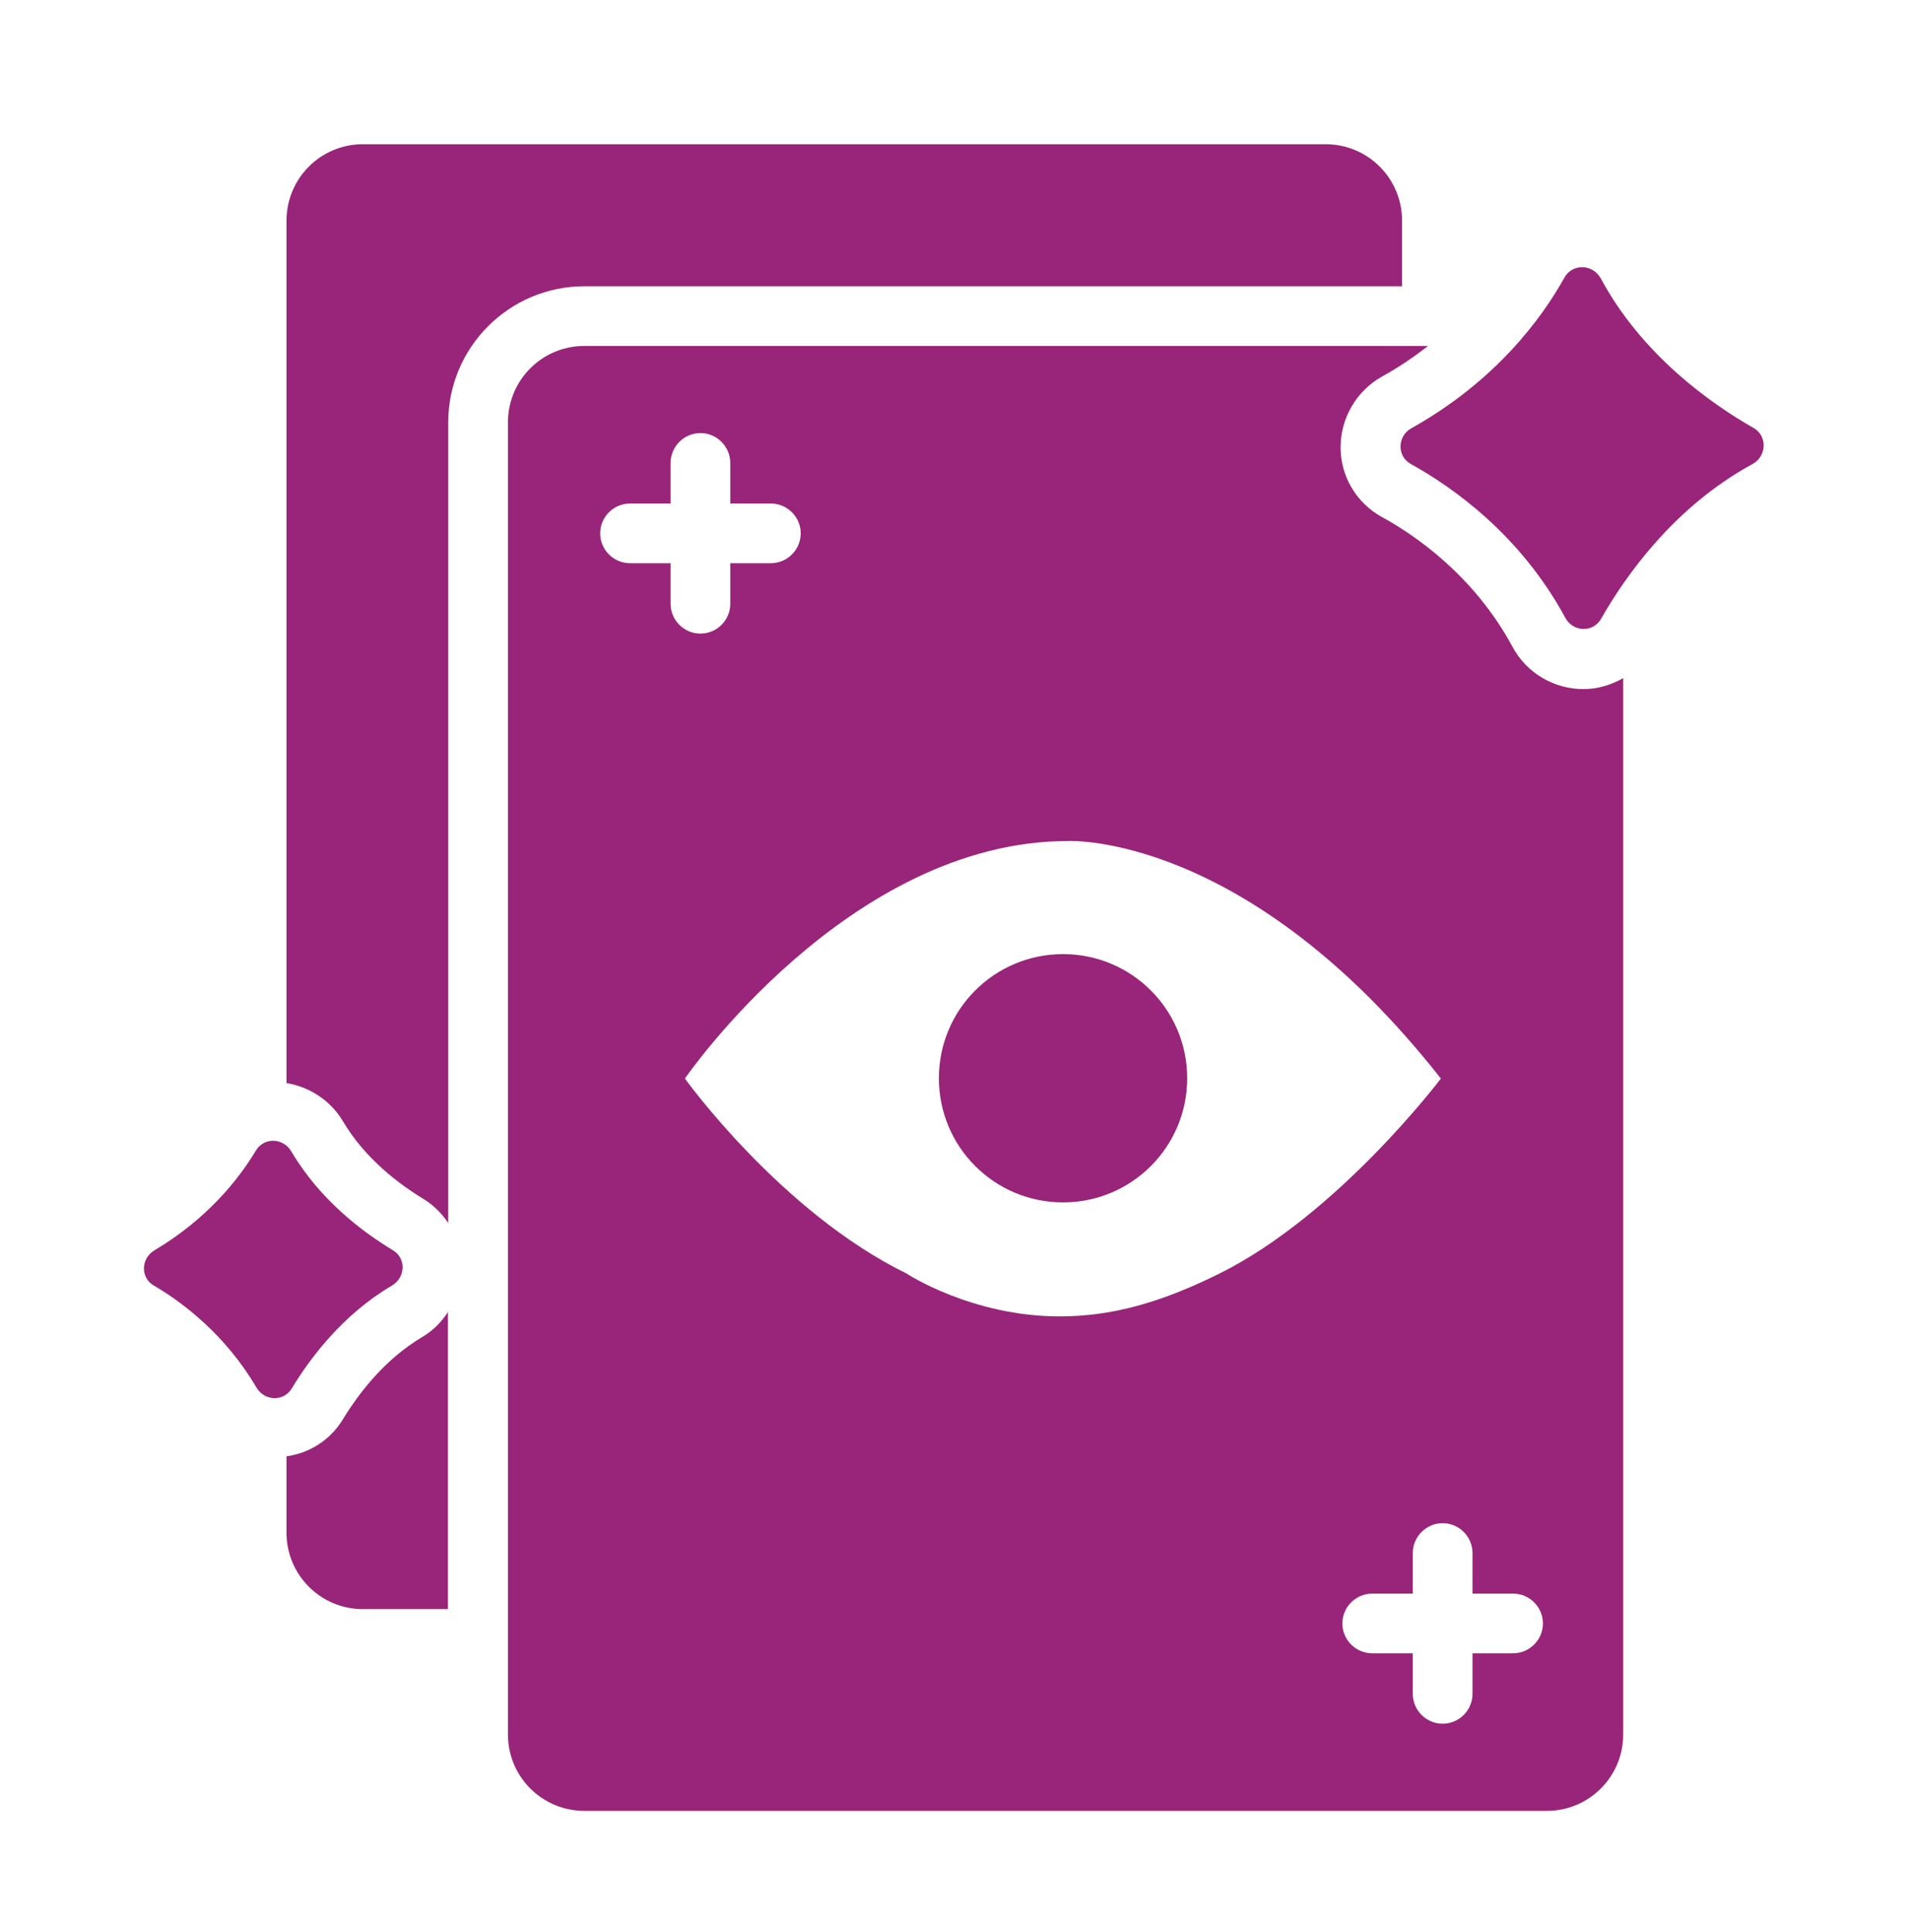 <svg width="85" height="86" viewBox="0 0 85 86" fill="none" xmlns="http://www.w3.org/2000/svg">
<path d="M71.241 27.562C72.316 25.663 74.495 22.555 77.987 20.656C78.625 20.311 78.665 19.408 78.041 19.049C76.155 17.973 73.087 15.822 71.241 12.395C70.882 11.744 69.979 11.718 69.62 12.355C68.624 14.148 66.579 16.951 62.807 19.062C62.183 19.408 62.156 20.311 62.794 20.656C64.64 21.679 67.655 23.791 69.66 27.496C70.005 28.134 70.895 28.173 71.254 27.536L71.241 27.562Z" fill="#982579"/>
<path d="M15.26 49.901C16.243 51.562 17.757 52.704 18.859 53.368C19.311 53.647 19.669 54.019 19.948 54.43V18.797C19.948 15.45 22.671 12.741 26.005 12.741H62.395V9.819C62.395 7.933 60.868 6.419 58.995 6.419H16.15C14.264 6.419 12.75 7.946 12.75 9.819V48.202C13.786 48.374 14.716 48.985 15.26 49.901Z" fill="#982579"/>
<path d="M19.948 58.375C19.656 58.827 19.271 59.225 18.793 59.504C17.093 60.513 15.938 62.054 15.26 63.169C14.702 64.086 13.786 64.67 12.75 64.816V68.216C12.75 70.102 14.277 71.616 16.15 71.616H19.935V58.375H19.948Z" fill="#982579"/>
<path d="M12.989 61.788C13.799 60.447 15.247 58.508 17.438 57.219C18.049 56.861 18.089 55.998 17.478 55.639C16.137 54.829 14.238 53.408 12.963 51.243C12.604 50.632 11.741 50.605 11.382 51.216C10.625 52.478 9.231 54.245 6.866 55.652C6.269 56.011 6.242 56.874 6.853 57.219C8.168 57.99 10.041 59.424 11.409 61.748C11.767 62.359 12.617 62.399 12.989 61.788Z" fill="#982579"/>
<path d="M70.47 30.67C69.156 30.67 67.934 29.953 67.309 28.785C65.583 25.584 62.927 23.791 61.492 23.007C60.363 22.383 59.659 21.201 59.659 19.913C59.659 18.611 60.363 17.402 61.492 16.765C62.263 16.34 62.94 15.875 63.551 15.397H26.005C24.119 15.397 22.605 16.924 22.605 18.797V77.195C22.605 79.081 24.132 80.595 26.005 80.595H68.837C70.723 80.595 72.237 79.067 72.237 77.195V30.179C71.706 30.485 71.095 30.67 70.457 30.67H70.47ZM29.843 26.872V25.066H28.037C27.306 25.066 26.709 24.468 26.709 23.738C26.709 23.007 27.306 22.41 28.037 22.41H29.843V20.603C29.843 19.873 30.441 19.275 31.171 19.275C31.902 19.275 32.499 19.873 32.499 20.603V22.41H34.306C35.036 22.41 35.634 23.007 35.634 23.738C35.634 24.468 35.036 25.066 34.306 25.066H32.499V26.872C32.499 27.602 31.902 28.2 31.171 28.2C30.441 28.2 29.843 27.602 29.843 26.872ZM47.162 58.588C43.23 58.588 40.335 56.675 40.335 56.675C34.744 53.939 30.48 48.002 30.48 48.002C30.48 48.002 37.732 37.431 47.534 37.431C47.534 37.431 55.489 37.019 64.122 48.002C64.122 48.002 59.566 54.045 54.281 56.675C51.611 58.003 49.433 58.588 47.148 58.588H47.162ZM67.336 73.582H65.53V75.388C65.53 76.119 64.932 76.716 64.202 76.716C63.471 76.716 62.873 76.119 62.873 75.388V73.582H61.067C60.337 73.582 59.739 72.984 59.739 72.254C59.739 71.523 60.337 70.926 61.067 70.926H62.873V69.12C62.873 68.389 63.471 67.791 64.202 67.791C64.932 67.791 65.53 68.389 65.53 69.12V70.926H67.336C68.067 70.926 68.664 71.523 68.664 72.254C68.664 72.984 68.067 73.582 67.336 73.582Z" fill="#982579"/>
<path d="M47.308 42.464C44.253 42.464 41.783 44.934 41.783 47.989C41.783 51.044 44.253 53.514 47.308 53.514C50.362 53.514 52.833 51.044 52.833 47.989C52.833 44.934 50.362 42.464 47.308 42.464Z" fill="#982579"/>
</svg>
